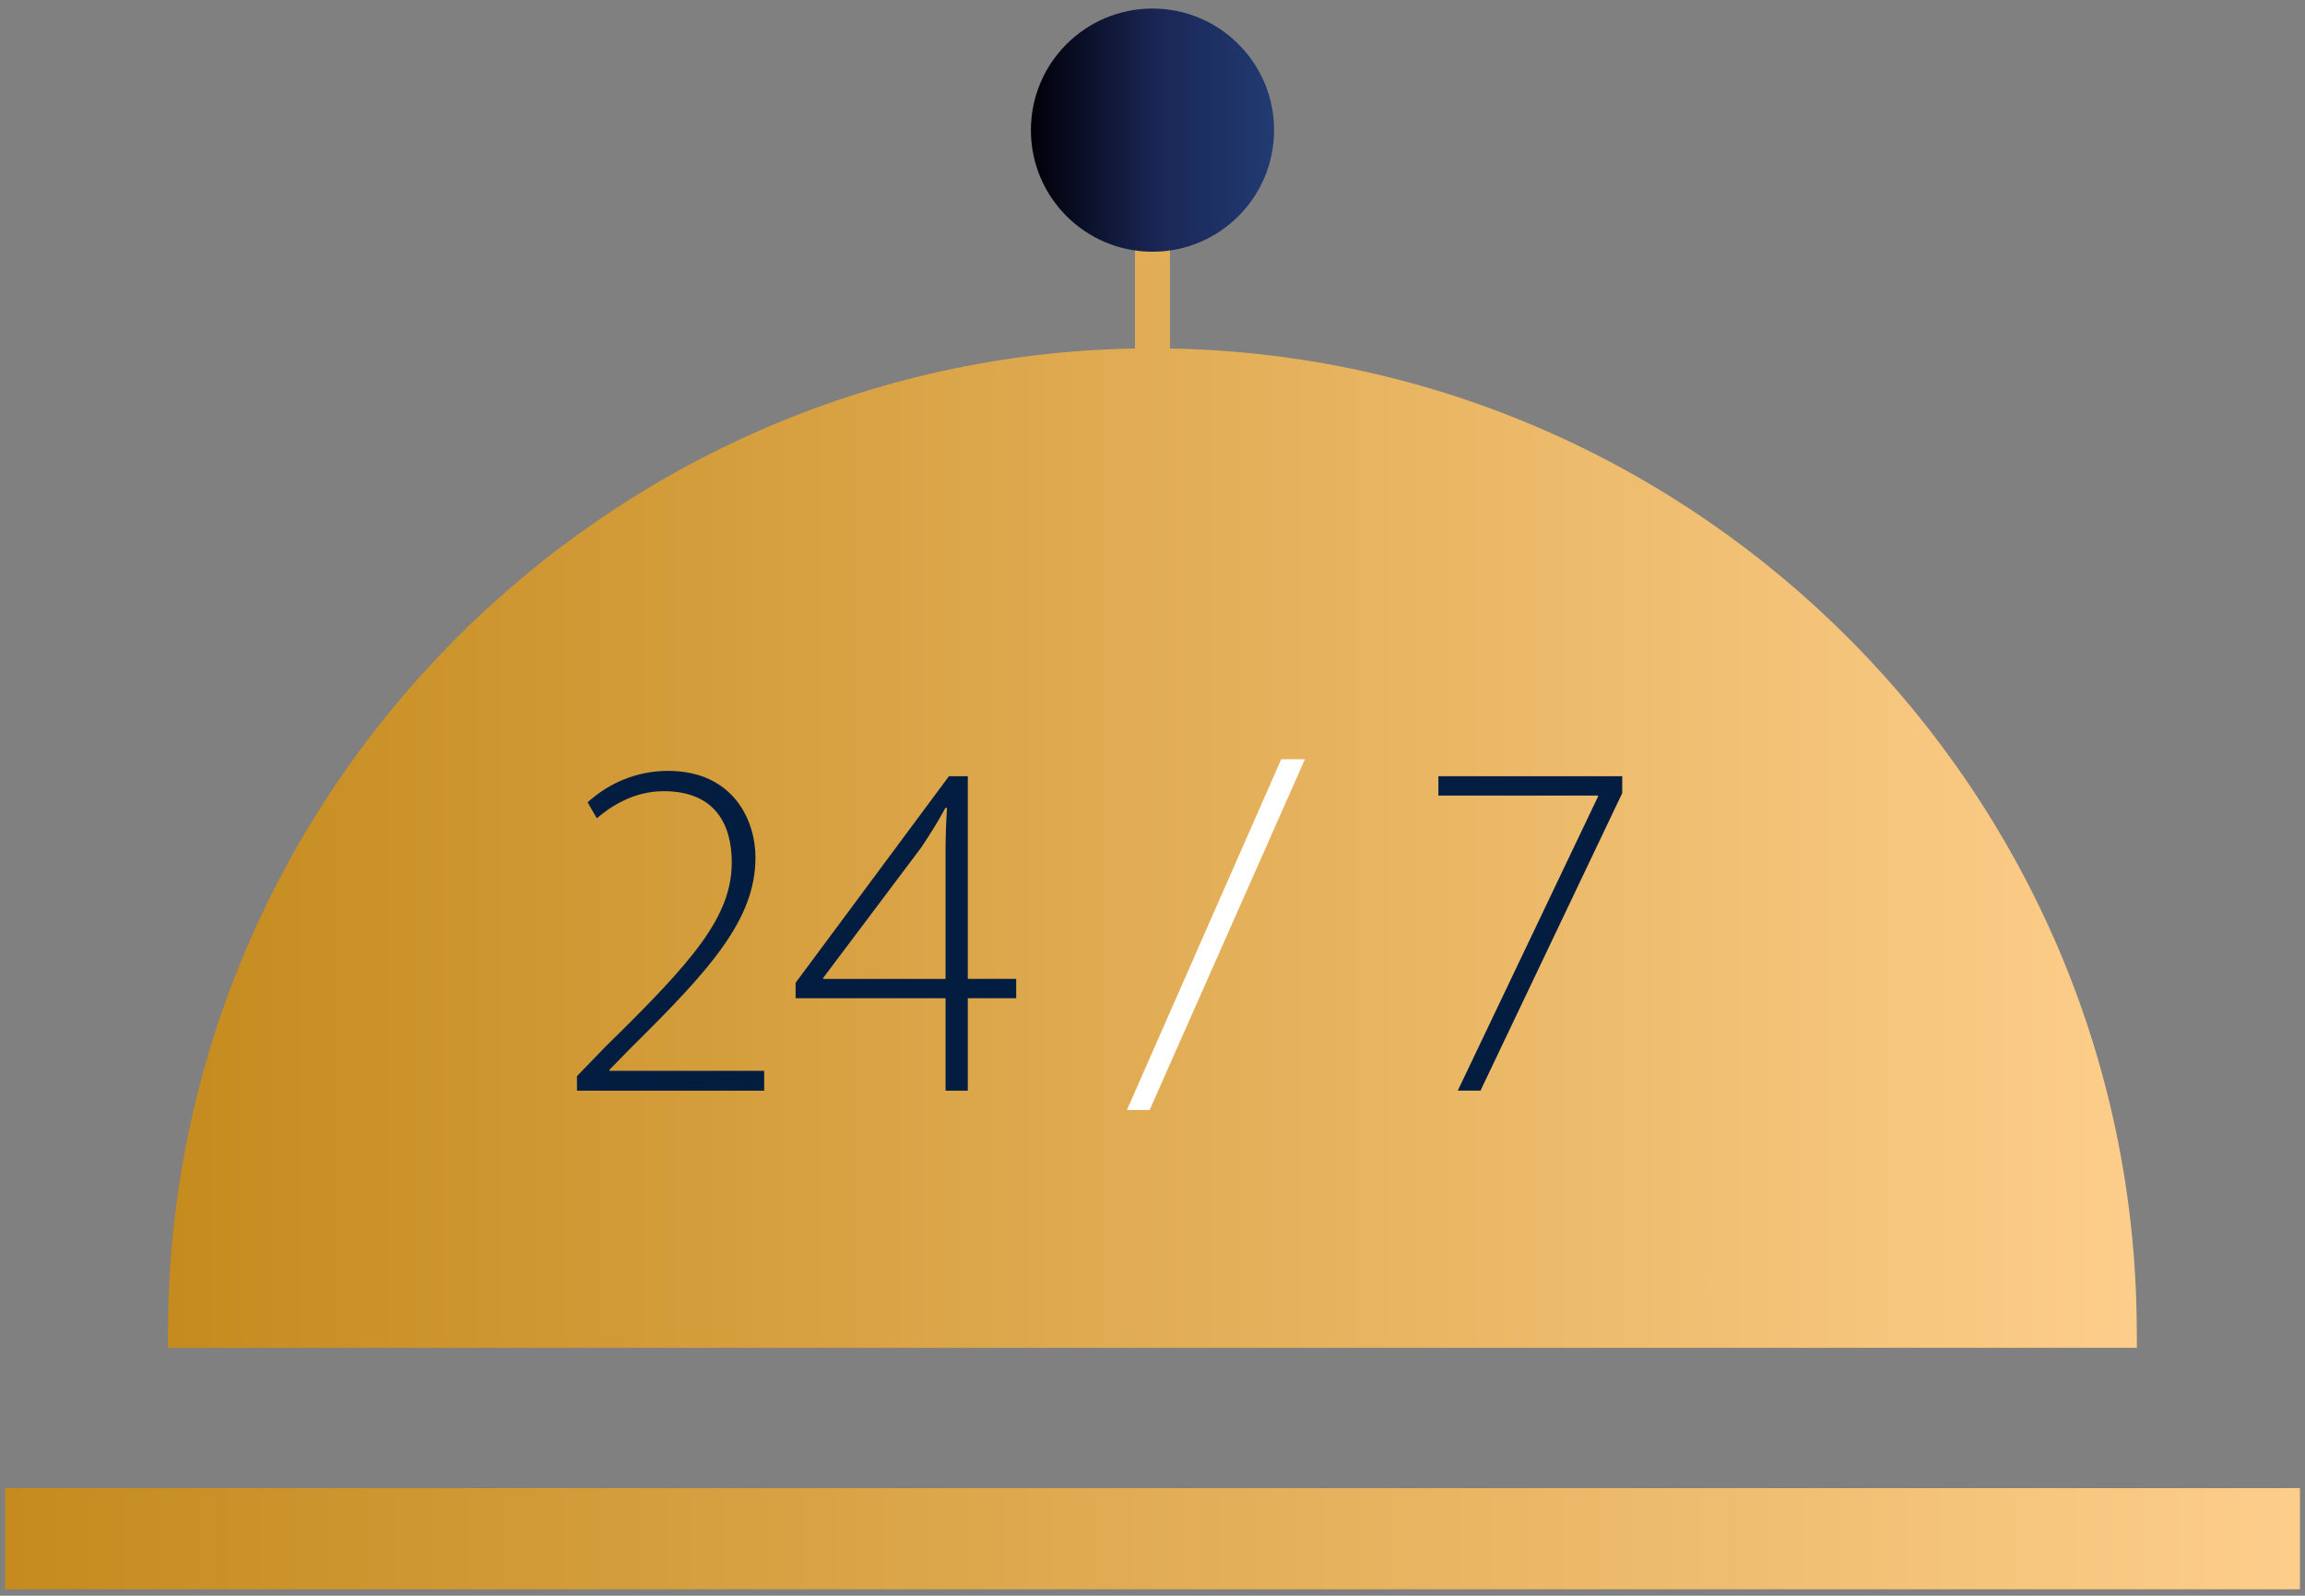 <?xml version="1.0" encoding="utf-8"?>
<!-- Generator: Adobe Illustrator 14.0.0, SVG Export Plug-In . SVG Version: 6.00 Build 43363)  -->
<!DOCTYPE svg PUBLIC "-//W3C//DTD SVG 1.1//EN" "http://www.w3.org/Graphics/SVG/1.1/DTD/svg11.dtd">
<svg version="1.1" id="Layer_1" xmlns="http://www.w3.org/2000/svg" xmlns:xlink="http://www.w3.org/1999/xlink" x="0px" y="0px"
	 width="151.667px" height="105px" viewBox="0 0 151.667 105" enable-background="new 0 0 151.667 105" xml:space="preserve">
<rect x="0" y="0" width="151.667" height="105" fill="#808080" stroke="none"/>
<linearGradient id="SVGID_1_" gradientUnits="userSpaceOnUse" x1="11.046" y1="51.3" x2="140.607" y2="51.3">
	<stop  offset="0" style="stop-color:#C58B1E"/>
	<stop  offset="1" style="stop-color:#FDCE8B"/>
</linearGradient>
<path fill="url(#SVGID_1_)" d="M140.595,87.17c-0.273-35.051-28.703-63.618-63.611-64.24v-9.012h-2.301v9.012
	c-34.916,0.614-63.353,29.186-63.625,64.24l-0.012,1.512h129.561L140.595,87.17z"/>
<linearGradient id="SVGID_2_" gradientUnits="userSpaceOnUse" x1="67.834" y1="8.563" x2="83.834" y2="8.563">
	<stop  offset="0" style="stop-color:#000008"/>
	<stop  offset="0.521" style="stop-color:#1A2655"/>
	<stop  offset="1" style="stop-color:#213B72"/>
</linearGradient>
<circle fill="url(#SVGID_2_)" cx="75.833" cy="8.563" r="8"/>
<linearGradient id="SVGID_3_" gradientUnits="userSpaceOnUse" x1="0.334" y1="101.245" x2="151.333" y2="101.245">
	<stop  offset="0" style="stop-color:#C58B1E"/>
	<stop  offset="1" style="stop-color:#FDCE8B"/>
</linearGradient>
<polygon fill="url(#SVGID_3_)" points="151.333,104.572 0.333,104.572 0.333,97.917 151.333,97.917 151.333,104.572 "/>
<g>
	<path fill="#031D40" d="M40.097,70.393l1.464-1.495c5.188-5.125,8.148-8.403,8.148-12.478c0-2.451-1.464-5.697-5.761-5.697
		c-2.133,0-3.947,0.859-5.284,2.068l0.605,1.051c0.891-0.765,2.419-1.783,4.393-1.783c3.501,0,4.487,2.324,4.487,4.68
		c0,3.564-2.515,6.461-8.275,12.095l-1.91,1.974v0.955h12.318v-1.305H40.097V70.393z"/>
	<path fill="#031D40" d="M63.681,64.41V51.073H62.44L52.35,64.665v1.019h9.867v6.079h1.464v-6.079h3.184V64.41H63.681z
		 M62.217,56.039v8.371h-8.053v-0.063l6.461-8.595c0.478-0.731,0.955-1.432,1.592-2.609l0.096,0.031
		C62.25,54.096,62.217,55.051,62.217,56.039z"/>
</g>
<path fill="#FFFFFF" d="M74.15,73.036l10.153-23.077h1.56L75.646,73.036H74.15z"/>
<path fill="#031D40" d="M106.741,51.073v1.114l-9.326,19.575h-1.495l9.23-19.353v-0.063H94.646v-1.273H106.741z"/>
</svg>
